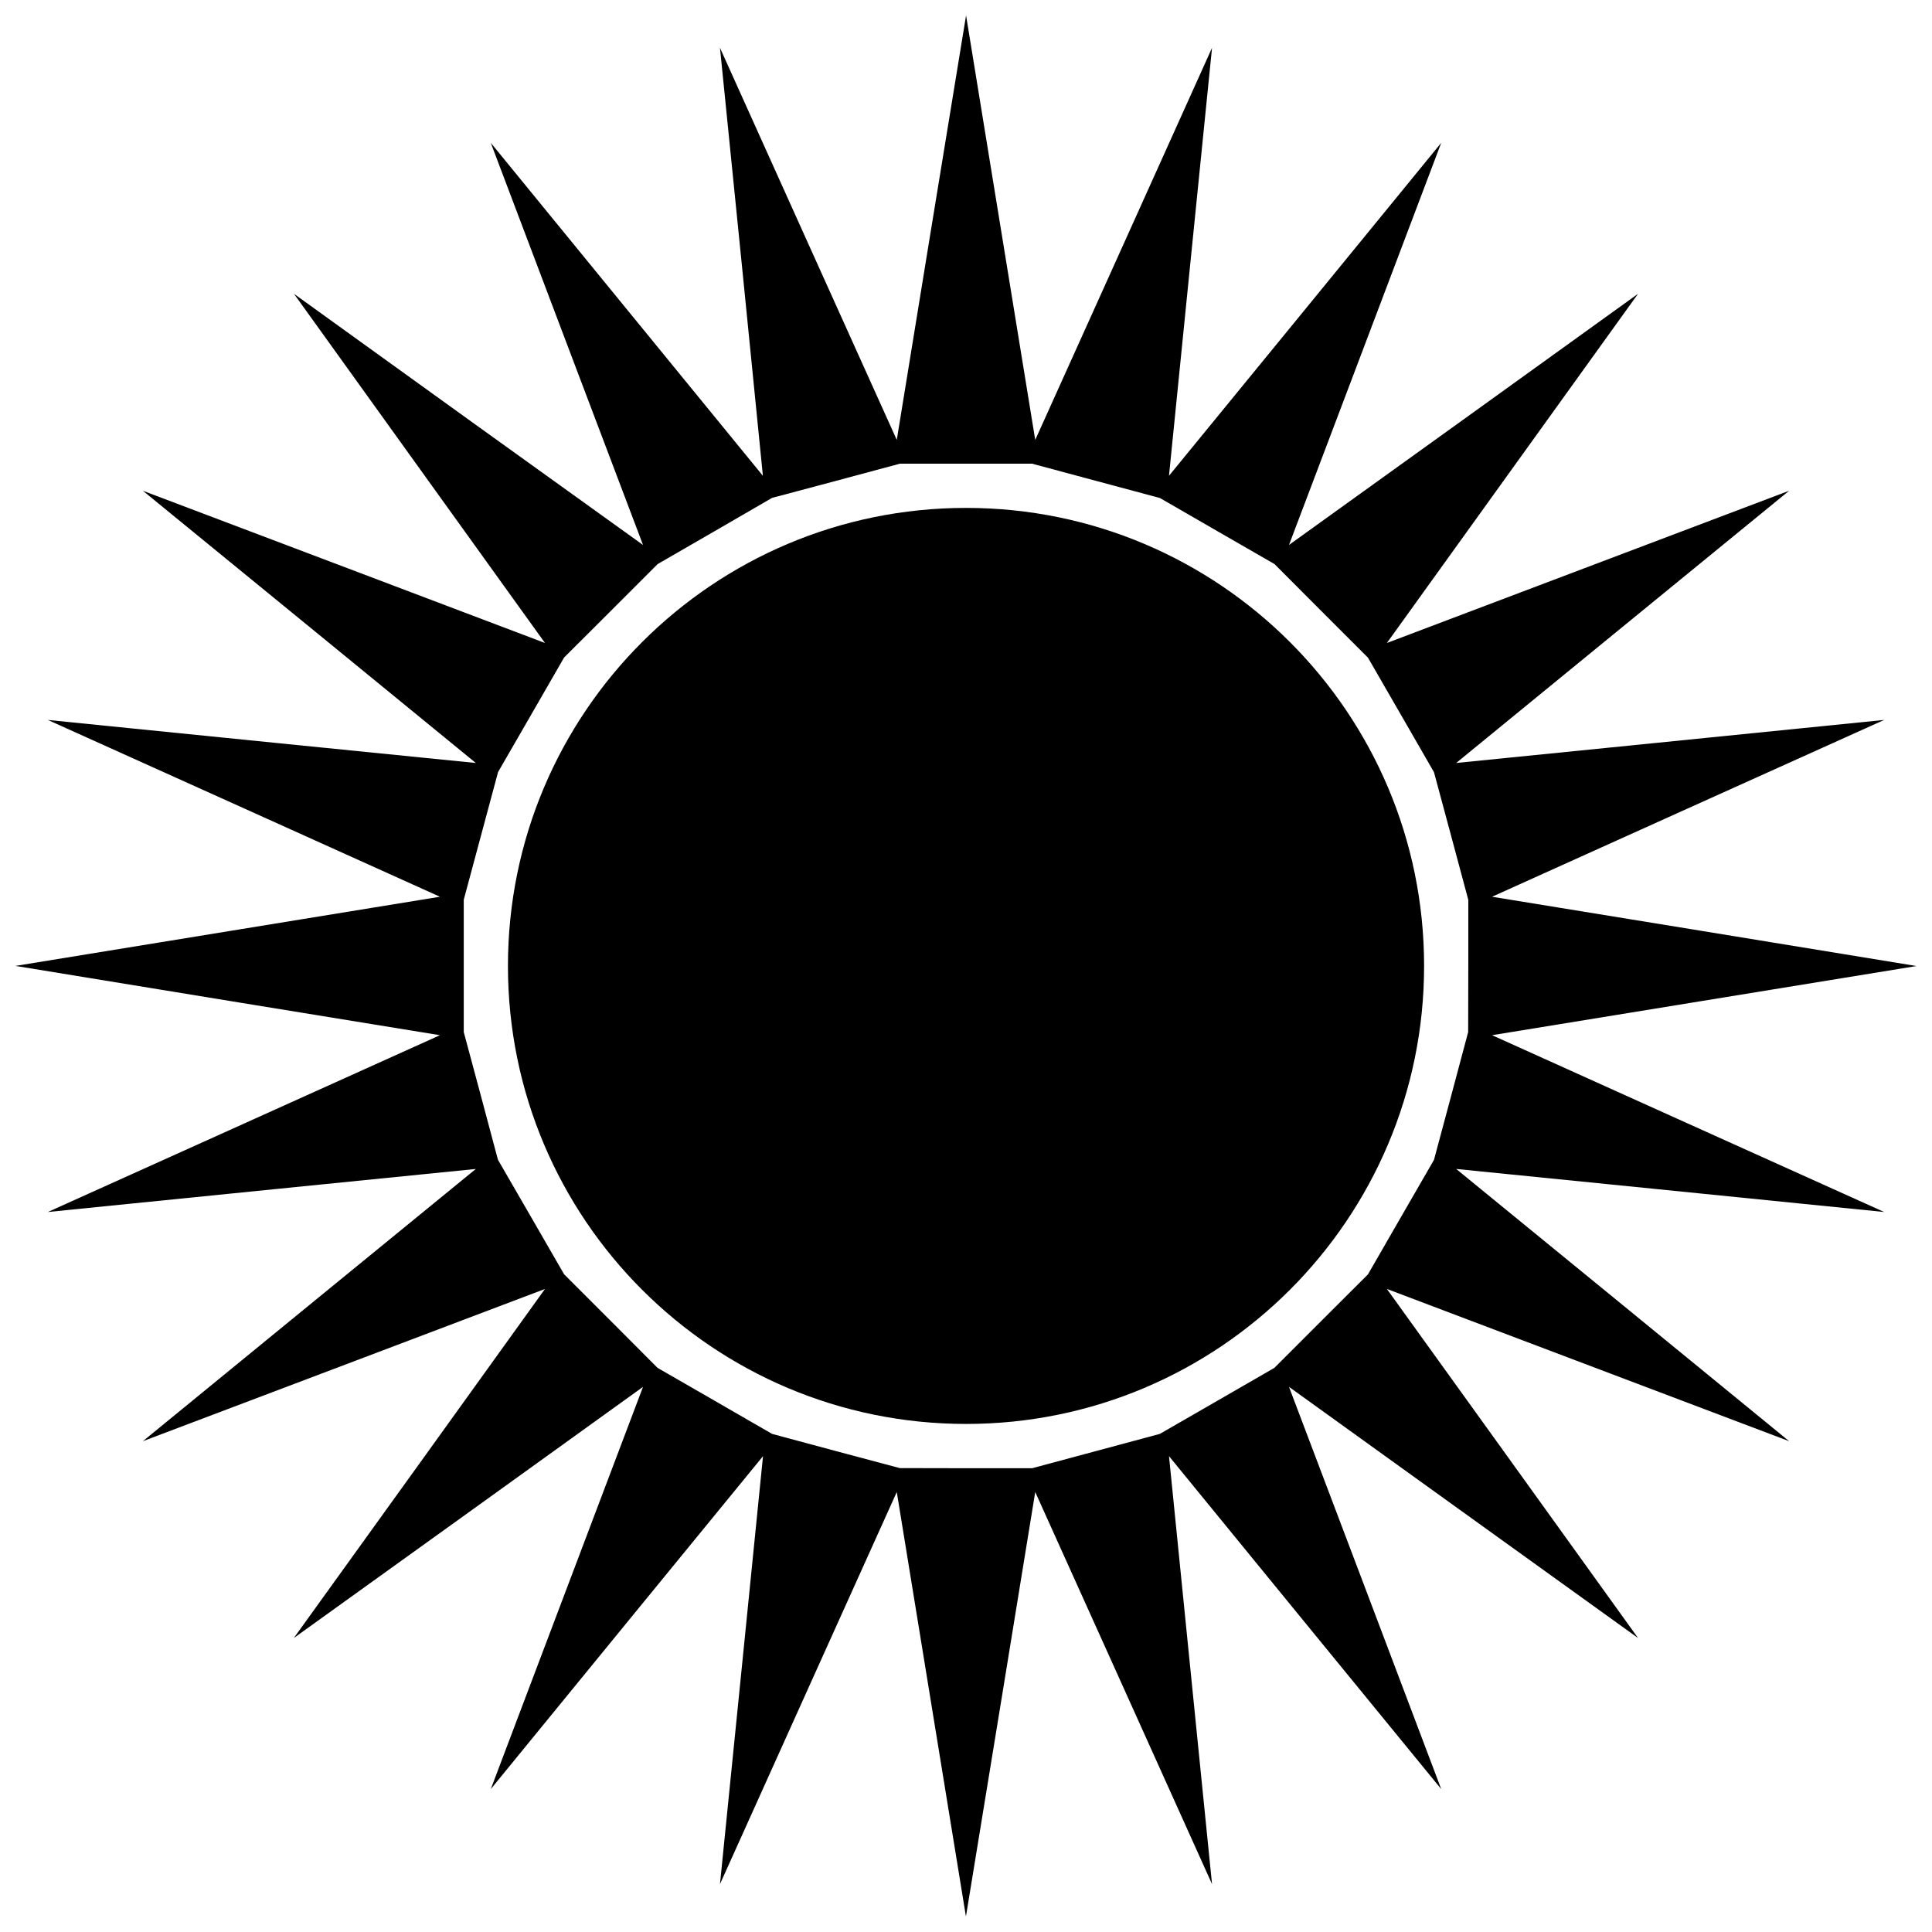 <?xml version="1.0" encoding="UTF-8"?>
<!-- Uploaded to: ICON Repo, www.svgrepo.com, Generator: ICON Repo Mixer Tools -->
<svg width="800px" height="800px" version="1.1" viewBox="144 144 512 512" xmlns="http://www.w3.org/2000/svg">
 <defs>
  <clipPath id="a">
   <path d="m148.09 148.09h503.81v503.81h-503.81z"/>
  </clipPath>
 </defs>
 <g clip-path="url(#a)">
  <path d="m400.02 278.6c67.012 0 121.38 54.332 121.38 121.38s-54.367 121.38-121.38 121.38c-67.047 0-121.41-54.332-121.41-121.38s54.367-121.38 121.41-121.38zm-65.219-121.93 24.738 54.883 22.117 49.027 8.648-53.094 9.715-59.398 9.68 59.398 8.648 53.094 22.117-49.027 24.738-54.883-6.031 59.879-5.375 53.539 34.074-41.652 38.07-46.582-21.293 56.262-19.051 50.301 43.652-31.387 48.855-35.176-35.141 48.855-31.422 43.688 50.336-19.051 56.262-21.293-46.582 38.07-41.652 34.074 53.539-5.375 59.879-6.031-54.883 24.738-49.027 22.117 53.094 8.648 59.398 9.715-59.398 9.68-53.094 8.648 49.027 22.117 54.883 24.738-59.879-6.031-53.539-5.375 41.652 34.039 46.582 38.105-56.262-21.293-50.336-19.051 31.422 43.652 35.141 48.855-48.855-35.141-43.652-31.422 19.051 50.301 21.293 56.297-38.105-46.582-34.039-41.652 5.375 53.508 6.031 59.914-24.738-54.883-22.117-49.027-8.648 53.094-9.715 59.398-9.68-59.398-8.648-53.094-22.117 49.027-24.738 54.883 6.031-59.879 5.375-53.539-34.074 41.652-38.07 46.582 21.293-56.262 19.051-50.336-43.652 31.422-48.891 35.141 35.176-48.855 31.387-43.652-50.301 19.051-56.262 21.293 46.582-38.105 41.652-34.039-53.539 5.375-59.879 6.031 54.883-24.738 49.027-22.117-53.094-8.648-59.398-9.715 59.398-9.68 53.094-8.648-49.027-22.117-54.883-24.738 59.879 6.031 53.539 5.375-41.652-34.074-46.582-38.07 56.262 21.293 50.301 19.051-31.387-43.652-35.141-48.891 48.82 35.176 43.688 31.387-19.051-50.301-21.293-56.262 38.07 46.582 34.039 41.652-5.34-53.539-6.031-59.879zm47.684 110.21-16.918 4.547-16.949 4.512-15.16 8.785-15.16 8.75-12.402 12.402-12.402 12.367-8.75 15.195-8.75 15.16-9.094 33.836v35.07l4.547 16.918 4.512 16.918 8.785 15.195 8.75 15.16 12.402 12.402 12.367 12.402 15.195 8.75 15.16 8.75 16.918 4.547 16.918 4.512 17.535 0.035h17.535l33.836-9.094 15.195-8.75 15.16-8.75 12.402-12.402 12.402-12.367 8.75-15.195 8.75-15.16 4.547-16.949 4.512-16.918 0.035-17.535v-17.504l-4.547-16.949-4.547-16.883-8.75-15.195-8.75-15.16-12.402-12.402-12.367-12.402-15.195-8.75-15.16-8.75-16.949-4.547-16.918-4.547h-35.039z" fill-rule="evenodd"/>
 </g>
</svg>